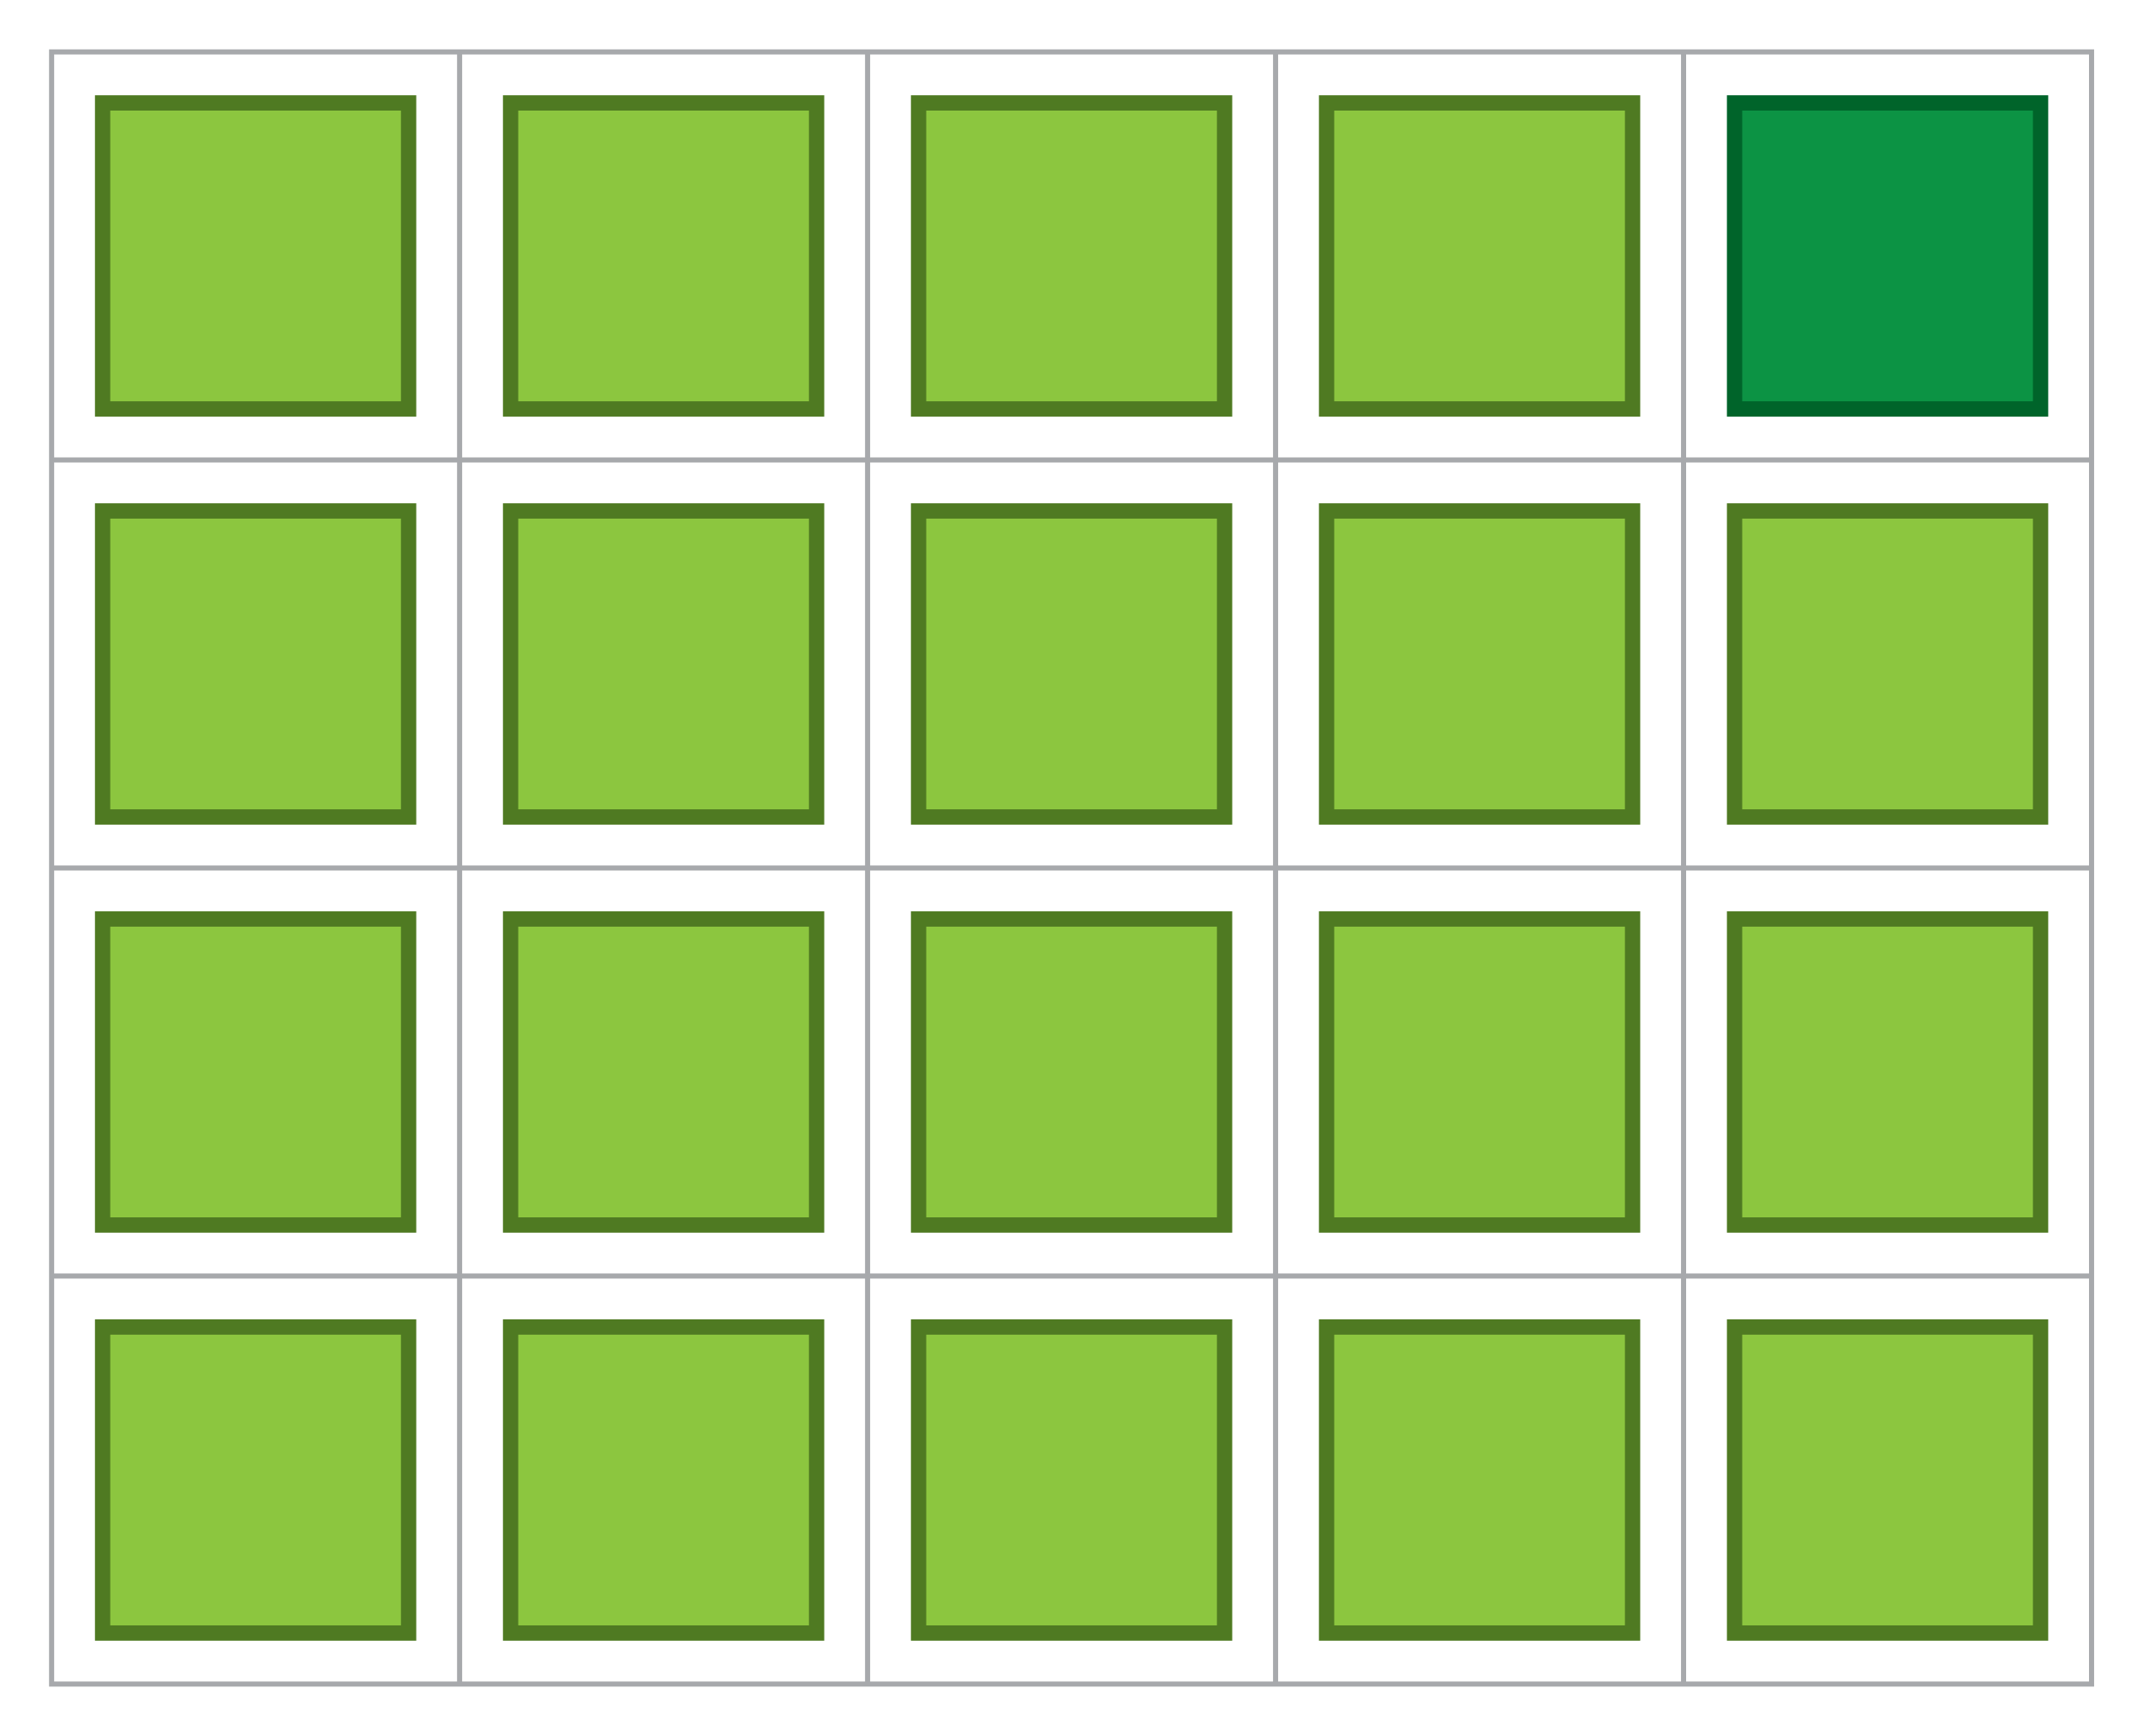 <?xml version="1.0" encoding="UTF-8" standalone="no"?>
<!DOCTYPE svg PUBLIC "-//W3C//DTD SVG 1.1//EN" "http://www.w3.org/Graphics/SVG/1.1/DTD/svg11.dtd">
<svg width="100%" height="100%" viewBox="0 0 1751 1418" version="1.1" xmlns="http://www.w3.org/2000/svg" xmlns:xlink="http://www.w3.org/1999/xlink" xml:space="preserve" xmlns:serif="http://www.serif.com/" style="fill-rule:evenodd;clip-rule:evenodd;stroke-miterlimit:10;">
    <g transform="matrix(1,0,0,1,-3937,-1593)">
        <g id="Page-7" serif:id="Page 7" transform="matrix(4.167,0,0,4.167,3937.5,1593.75)">
            <rect x="0" y="0" width="420" height="340" style="fill:none;"/>
            <g id="Grid">
                <rect x="10" y="10" width="400" height="320" style="fill:none;stroke:rgb(167,169,172);stroke-width:1px;"/>
                <g transform="matrix(1,0,0,1,10,250)">
                    <path d="M0,0L400,0" style="fill:none;stroke:rgb(167,169,172);stroke-width:1px;"/>
                </g>
                <g transform="matrix(1,0,0,1,10,170)">
                    <path d="M0,0L400,0" style="fill:none;stroke:rgb(167,169,172);stroke-width:1px;"/>
                </g>
                <g transform="matrix(1,0,0,1,10,90)">
                    <path d="M0,0L400,0" style="fill:none;stroke:rgb(167,169,172);stroke-width:1px;"/>
                </g>
                <g transform="matrix(0,1,1,0,490,170)">
                    <path d="M-160,-160L160,-160" style="fill:none;stroke:rgb(167,169,172);stroke-width:1px;"/>
                </g>
                <g transform="matrix(0,1,1,0,410,170)">
                    <path d="M-160,-160L160,-160" style="fill:none;stroke:rgb(167,169,172);stroke-width:1px;"/>
                </g>
                <g transform="matrix(0,1,1,0,330,170)">
                    <path d="M-160,-160L160,-160" style="fill:none;stroke:rgb(167,169,172);stroke-width:1px;"/>
                </g>
                <g transform="matrix(0,1,1,0,250,170)">
                    <path d="M-160,-160L160,-160" style="fill:none;stroke:rgb(167,169,172);stroke-width:1px;"/>
                </g>
            </g>
            <g id="Layer-2" serif:id="Layer 2">
                <g transform="matrix(-1,-0,-0,1,100,-80)">
                    <rect x="20" y="180" width="60" height="60" style="fill:rgb(140,198,63);stroke:rgb(79,122,34);stroke-width:3px;"/>
                </g>
                <g transform="matrix(-1,-0,-0,1,420,80)">
                    <rect x="180" y="100" width="60" height="60" style="fill:rgb(140,198,63);stroke:rgb(79,122,34);stroke-width:3px;"/>
                </g>
                <g transform="matrix(-1,-0,-0,1,420,-80)">
                    <rect x="180" y="180" width="60" height="60" style="fill:rgb(140,198,63);stroke:rgb(79,122,34);stroke-width:3px;"/>
                </g>
                <g transform="matrix(-1,-0,-0,1,420,-240)">
                    <rect x="180" y="260" width="60" height="60" style="fill:rgb(140,198,63);stroke:rgb(79,122,34);stroke-width:3px;"/>
                </g>
                <g transform="matrix(-1,-0,-0,1,580,-80)">
                    <rect x="260" y="180" width="60" height="60" style="fill:rgb(140,198,63);stroke:rgb(79,122,34);stroke-width:3px;"/>
                </g>
                <g transform="matrix(-1,-0,-0,1,260,-240)">
                    <rect x="100" y="260" width="60" height="60" style="fill:rgb(140,198,63);stroke:rgb(79,122,34);stroke-width:3px;"/>
                </g>
                <g transform="matrix(-1,-0,-0,1,100,-240)">
                    <rect x="20" y="260" width="60" height="60" style="fill:rgb(140,198,63);stroke:rgb(79,122,34);stroke-width:3px;"/>
                </g>
                <g transform="matrix(-1,-0,-0,1,260,80)">
                    <rect x="100" y="100" width="60" height="60" style="fill:rgb(140,198,63);stroke:rgb(79,122,34);stroke-width:3px;"/>
                </g>
                <g transform="matrix(-1,-0,-0,1,740,-240)">
                    <rect x="340" y="260" width="60" height="60" style="fill:rgb(12,147,68);stroke:rgb(0,100,42);stroke-width:3px;"/>
                </g>
                <g transform="matrix(-1,-0,-0,1,260,-80)">
                    <rect x="100" y="180" width="60" height="60" style="fill:rgb(140,198,63);stroke:rgb(79,122,34);stroke-width:3px;"/>
                </g>
                <g transform="matrix(-1,-0,-0,1,100,80)">
                    <rect x="20" y="100" width="60" height="60" style="fill:rgb(140,198,63);stroke:rgb(79,122,34);stroke-width:3px;"/>
                </g>
                <g transform="matrix(-1,-0,-0,1,580,80)">
                    <rect x="260" y="100" width="60" height="60" style="fill:rgb(140,198,63);stroke:rgb(79,122,34);stroke-width:3px;"/>
                </g>
                <g transform="matrix(-1,-0,-0,1,740,-80)">
                    <rect x="340" y="180" width="60" height="60" style="fill:rgb(140,198,63);stroke:rgb(79,122,34);stroke-width:3px;"/>
                </g>
                <g transform="matrix(-1,-0,-0,1,580,-240)">
                    <rect x="260" y="260" width="60" height="60" style="fill:rgb(140,198,63);stroke:rgb(79,122,34);stroke-width:3px;"/>
                </g>
                <g transform="matrix(-1,-0,-0,1,580,240)">
                    <rect x="260" y="20" width="60" height="60" style="fill:rgb(140,198,63);stroke:rgb(79,122,34);stroke-width:3px;"/>
                </g>
                <g transform="matrix(-1,-0,-0,1,740,240)">
                    <rect x="340" y="20" width="60" height="60" style="fill:rgb(140,198,63);stroke:rgb(79,122,34);stroke-width:3px;"/>
                </g>
                <g transform="matrix(-1,-0,-0,1,740,80)">
                    <rect x="340" y="100" width="60" height="60" style="fill:rgb(140,198,63);stroke:rgb(79,122,34);stroke-width:3px;"/>
                </g>
                <g transform="matrix(-1,-0,-0,1,420,240)">
                    <rect x="180" y="20" width="60" height="60" style="fill:rgb(140,198,63);stroke:rgb(79,122,34);stroke-width:3px;"/>
                </g>
                <g transform="matrix(-1,-0,-0,1,100,240)">
                    <rect x="20" y="20" width="60" height="60" style="fill:rgb(140,198,63);stroke:rgb(79,122,34);stroke-width:3px;"/>
                </g>
                <g transform="matrix(-1,-0,-0,1,260,240)">
                    <rect x="100" y="20" width="60" height="60" style="fill:rgb(140,198,63);stroke:rgb(79,122,34);stroke-width:3px;"/>
                </g>
            </g>
        </g>
    </g>
</svg>
